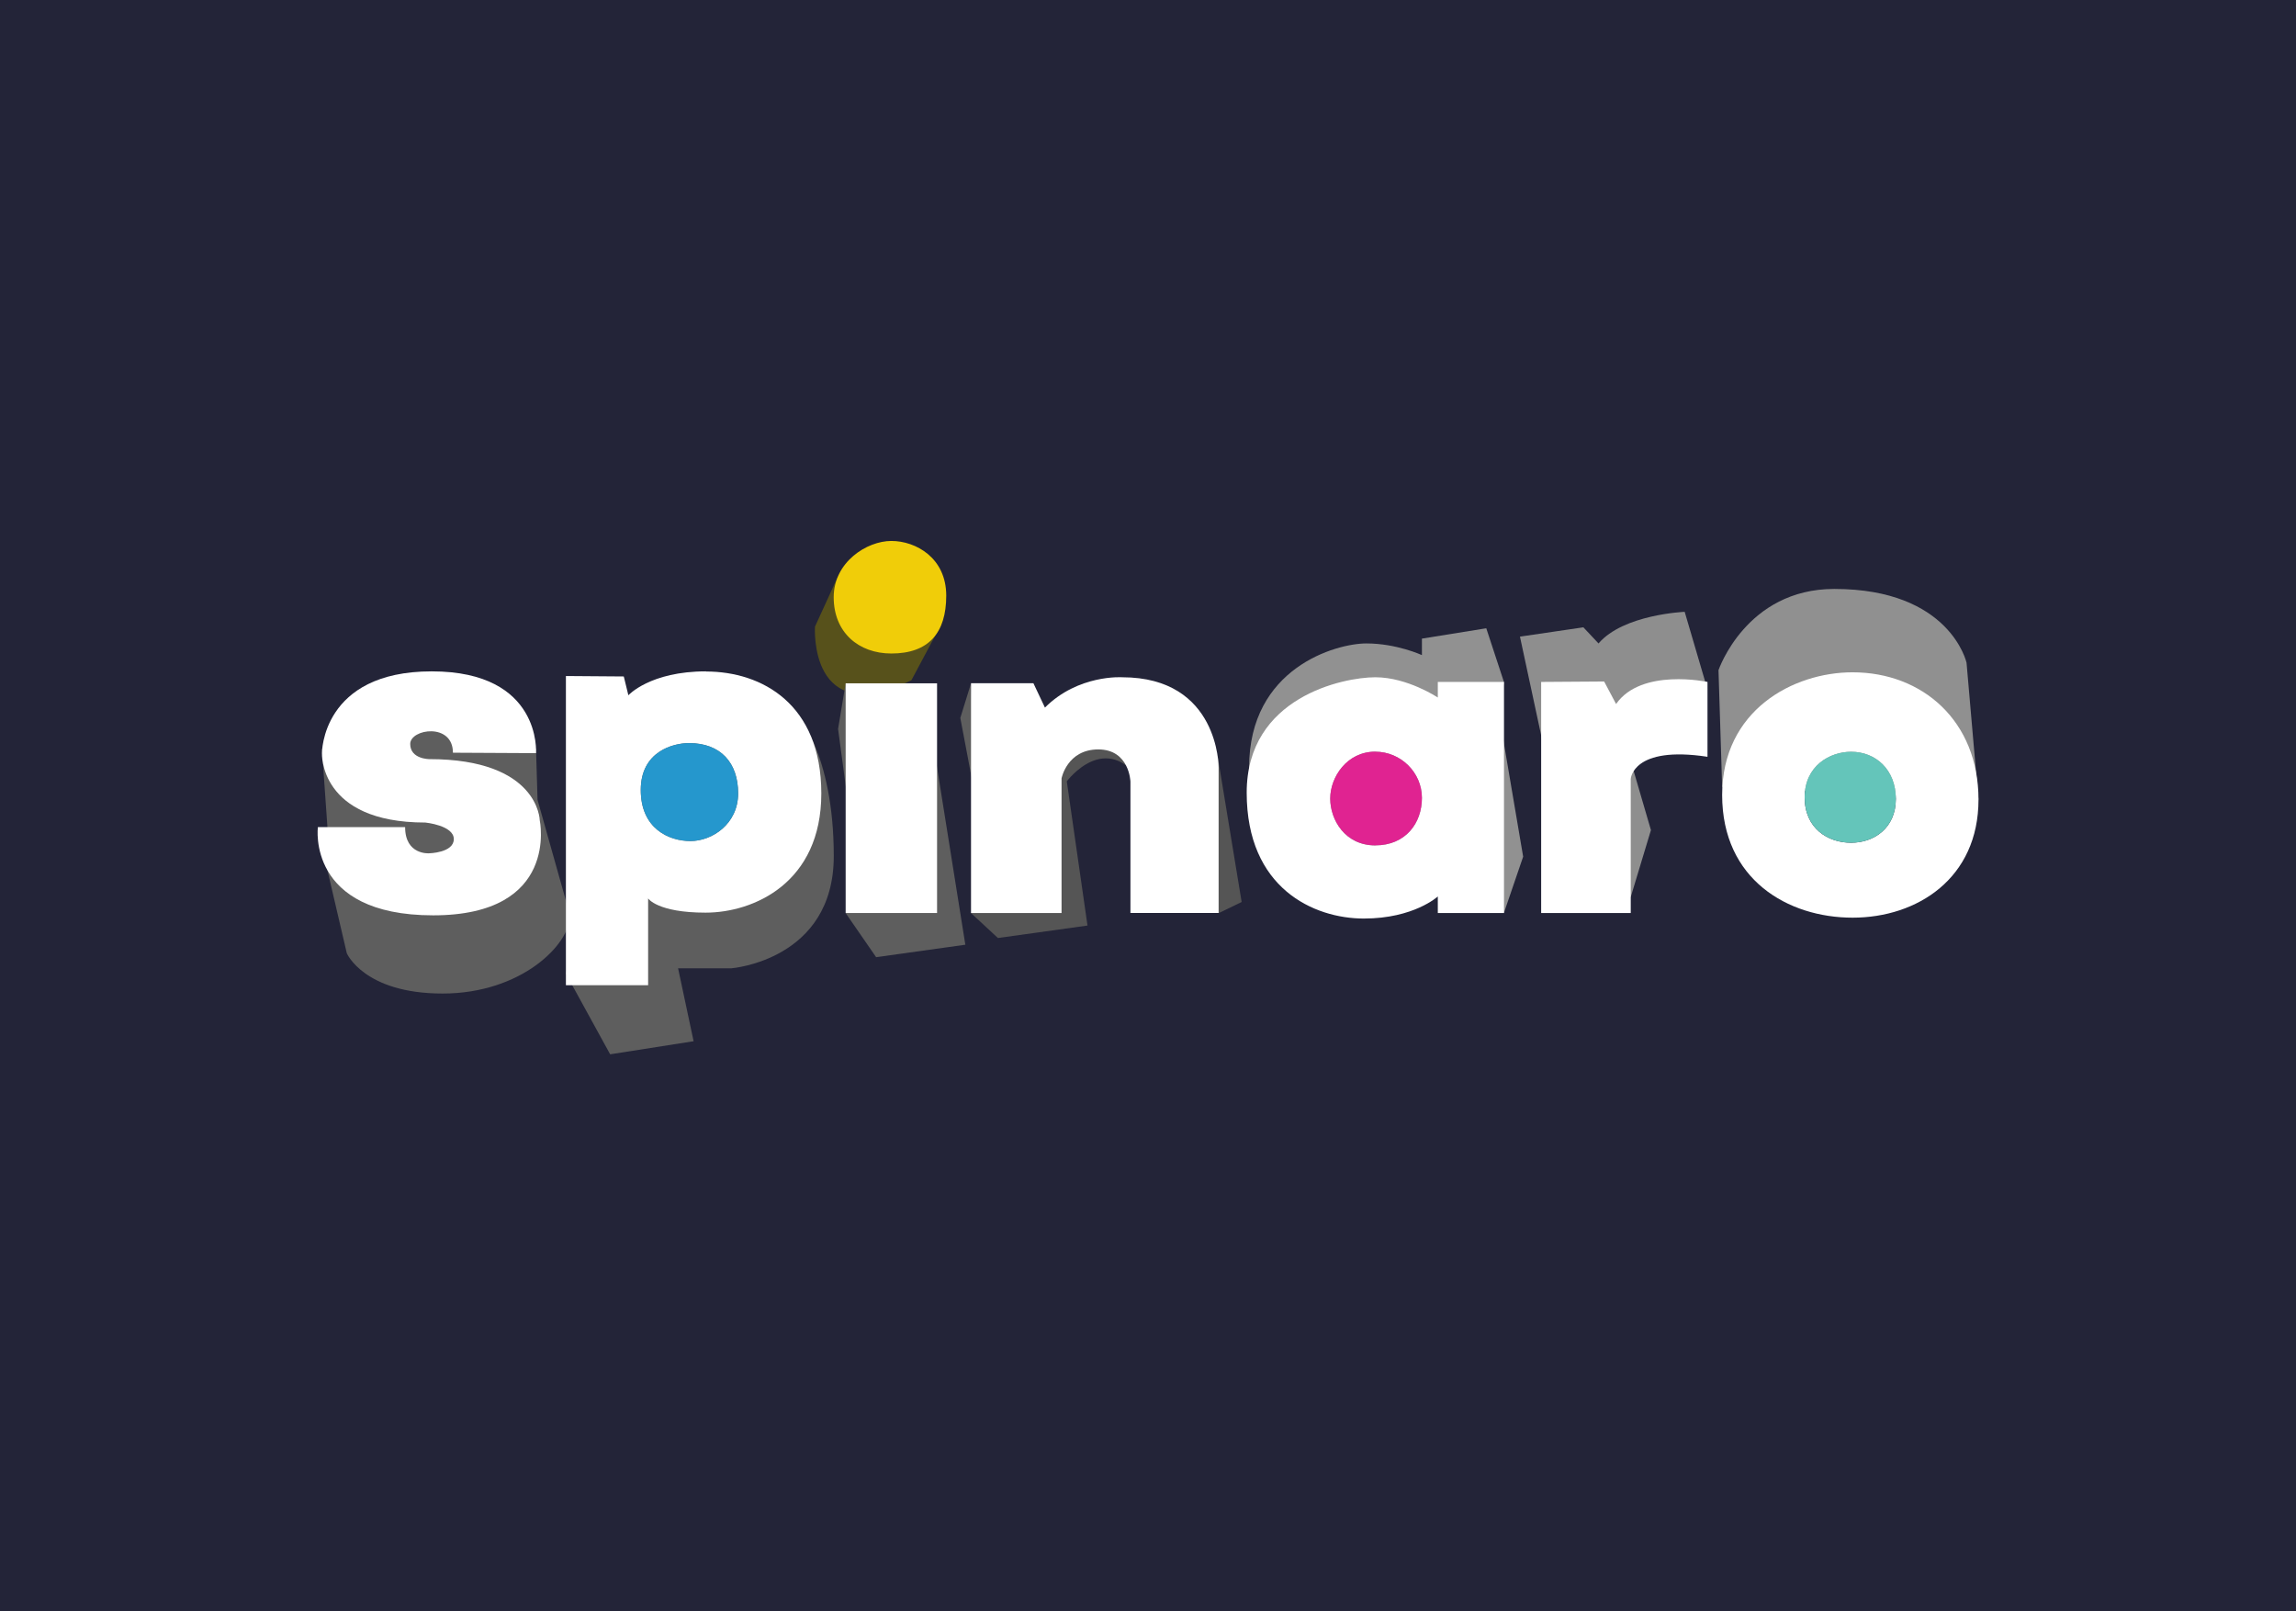 <svg id="e3XSTVI0qmY1" xmlns="http://www.w3.org/2000/svg" xmlns:xlink="http://www.w3.org/1999/xlink" viewBox="0 0 315 221" shape-rendering="geometricPrecision" text-rendering="geometricPrecision" project-id="84517bd6002e4b4f810b6883b12299d4" export-id="c6a892327e294c9c96a0dd6da6b478cb" cached="false" width="315" height="221">
<style><![CDATA[
#e3XSTVI0qmY3_tr {animation: e3XSTVI0qmY3_tr__tr 3000ms linear infinite normal forwards}@keyframes e3XSTVI0qmY3_tr__tr { 0% {transform: translate(157.505px,110.5px) rotate(0deg);animation-timing-function: cubic-bezier(0.445,0.05,0.55,0.95)} 50% {transform: translate(157.505px,110.5px) rotate(8deg);animation-timing-function: cubic-bezier(0.445,0.05,0.55,0.95)} 100% {transform: translate(157.505px,110.5px) rotate(0deg)}} #e3XSTVI0qmY5_ts {animation: e3XSTVI0qmY5_ts__ts 3000ms linear infinite normal forwards}@keyframes e3XSTVI0qmY5_ts__ts { 0% {transform: translate(60.89px,97.49px) scale(1,0.9);animation-timing-function: cubic-bezier(0.445,0.05,0.55,0.95)} 50% {transform: translate(60.89px,97.49px) scale(1,1);animation-timing-function: cubic-bezier(0.445,0.05,0.55,0.95)} 100% {transform: translate(60.89px,97.49px) scale(1,0.9)}} #e3XSTVI0qmY8_ts {animation: e3XSTVI0qmY8_ts__ts 3000ms linear infinite normal forwards}@keyframes e3XSTVI0qmY8_ts__ts { 0% {transform: translate(96.01px,103.685px) scale(1,0.95);animation-timing-function: cubic-bezier(0.445,0.05,0.55,0.95)} 50% {transform: translate(96.01px,103.685px) scale(1,1);animation-timing-function: cubic-bezier(0.445,0.05,0.55,0.95)} 100% {transform: translate(96.01px,103.685px) scale(1,0.95)}} #e3XSTVI0qmY10 {animation: e3XSTVI0qmY10_f_p 3000ms linear infinite normal forwards}@keyframes e3XSTVI0qmY10_f_p { 0% {fill: #2597cd} 46.667% {fill: #2597cd} 50% {fill: #e02391} 96.667% {fill: #e02391} 100% {fill: #2597cd}} #e3XSTVI0qmY12 {animation: e3XSTVI0qmY12_f_p 3000ms linear infinite normal forwards}@keyframes e3XSTVI0qmY12_f_p { 0% {fill: #57511b} 46.667% {fill: #57511b} 50% {fill: #25655e} 96.667% {fill: #25655e} 100% {fill: #57511b}} #e3XSTVI0qmY16 {animation: e3XSTVI0qmY16_f_p 3000ms linear infinite normal forwards}@keyframes e3XSTVI0qmY16_f_p { 0% {fill: #f0cd09} 46.667% {fill: #f0cd09} 50% {fill: #64c5ba} 96.667% {fill: #64c5ba} 100% {fill: #f0cd09}} #e3XSTVI0qmY24 {animation: e3XSTVI0qmY24_f_p 3000ms linear infinite normal forwards}@keyframes e3XSTVI0qmY24_f_p { 0% {fill: #e02391} 46.667% {fill: #e02391} 50% {fill: #2597cd} 96.667% {fill: #2597cd} 100% {fill: #e02391}} #e3XSTVI0qmY26_ts {animation: e3XSTVI0qmY26_ts__ts 3000ms linear infinite normal forwards}@keyframes e3XSTVI0qmY26_ts__ts { 0% {transform: translate(221.257px,103.58px) scale(1,0.9);animation-timing-function: cubic-bezier(0.445,0.05,0.55,0.95)} 50% {transform: translate(221.257px,103.58px) scale(1,1);animation-timing-function: cubic-bezier(0.445,0.05,0.55,0.95)} 100% {transform: translate(221.257px,103.58px) scale(1,0.9)}} #e3XSTVI0qmY29_ts {animation: e3XSTVI0qmY29_ts__ts 3000ms linear infinite normal forwards}@keyframes e3XSTVI0qmY29_ts__ts { 0% {transform: translate(253.6px,109.54px) scale(1,0.9);animation-timing-function: cubic-bezier(0.445,0.05,0.55,0.95)} 50% {transform: translate(253.6px,109.54px) scale(1,1);animation-timing-function: cubic-bezier(0.445,0.05,0.55,0.95)} 100% {transform: translate(253.6px,109.54px) scale(1,0.9)}} #e3XSTVI0qmY31 {animation: e3XSTVI0qmY31_f_p 3000ms linear infinite normal forwards}@keyframes e3XSTVI0qmY31_f_p { 0% {fill: #64c5ba} 46.667% {fill: #64c5ba} 50% {fill: #f0cd09} 96.667% {fill: #f0cd09} 100% {fill: #64c5ba}}
]]></style>
<rect width="315" height="221" rx="0" ry="0" fill="#232438"/><g id="e3XSTVI0qmY3_tr" transform="translate(157.505,110.5) rotate(0)"><g transform="translate(-157.505,-110.5)"><g><g id="e3XSTVI0qmY5_ts" transform="translate(60.89,97.49) scale(1,0.9)"><path d="M44.17,103.32l.76,12.05h-1.36l4.01,19.1c0,0,2.36,6.14,13.14,6.14s17.49-7.47,17.49-11.91l-4.46-17.61-.21-7.77-12.65-5.83-16.71,5.83h-.01Z" transform="translate(-60.89,-97.49)" fill="#5e5e5e"/></g><path d="M73.54,103.32c0,0,.82-11.22-14.31-11.22s-15.06,11.22-15.06,11.22-.44,9.52,14.18,9.52c0,0,3.91.38,3.91,2.27s-3.4,1.95-3.4,1.95-3.28.25-3.28-3.59h-11.97c0,0-1.58,12.1,15.82,12.1s14.62-13.05,14.62-13.05-.13-8.38-15.16-8.38c0,0-2.61,0-2.61-2.08s5.86-2.96,5.86,1.2l11.41.06h-.01Z" fill="#fff"/></g><g><g id="e3XSTVI0qmY8_ts" transform="translate(96.01,103.685) scale(1,0.95)"><path d="M77.64,135.15l6.07,11.64l11.45-1.89-2.13-10.53h7.31c0,0,14.05-1.16,14.05-16.2s-5.2-20.69-5.2-20.69l-23.73,4.44-7.83,33.21.01.02Z" transform="translate(-96.01,-103.685)" fill="#5e5e5e"/></g><path d="M96.86,92.1c-7.69,0-10.65,3.28-10.65,3.28l-.63-2.58-7.94-.06v42.42h11.28v-11.91c0,0,1.26,1.95,7.88,1.95s15.88-4.1,15.88-16.35-8.13-16.73-15.82-16.73v-.02Zm-2.13,23.28c-2.98,0-6.82-1.72-6.82-7.01s4.45-6.43,6.62-6.43c4.35,0,6.74,2.71,6.74,6.9s-3.56,6.54-6.54,6.54Z" fill="#fff"/><path id="e3XSTVI0qmY10" d="M94.53,101.94c4.35,0,6.74,2.71,6.74,6.9s-3.56,6.54-6.54,6.54-6.82-1.72-6.82-7.01s4.45-6.43,6.62-6.43Z" fill="#2597cd"/></g><g><path id="e3XSTVI0qmY12" d="M114.95,79.1l-3.14,6.87c0,0-.9,14.23,13.23,7.35l4.18-7.83-14.27-6.4v.01Z" fill="#57511b"/><polygon points="126.72,93.74 132.44,129.6 120.2,131.31 116.02,125.26 126.72,93.74" fill="#5e5e5e"/><polygon points="116.02,93.74 114.98,100 116.81,113.63 116.02,93.74" fill="#5e5e5e"/><rect width="12.54" height="31.51" rx="0" ry="0" transform="translate(116.02 93.74)" fill="#fff"/><path id="e3XSTVI0qmY16" d="M122.29,89.65c5.07,0,7.53-2.77,7.53-7.94s-4.16-7.5-7.53-7.5-7.91,2.9-7.91,7.72s3.4,7.72,7.91,7.72Z" fill="#f0cd09"/></g><g><polygon points="133.22,93.74 131.75,98.49 133.76,109.09 133.22,93.74" fill="#5e5e5e"/><path d="M133.22,125.26l3.69,3.42l12.29-1.71-2.84-19.78c0,0,5.42-7.31,10.4.32l10.43,17.76l3.16-1.53-3.3-20.04-17.69-3.78-10.02,8.75-6.12,16.6v-.01Z" fill="#555"/><path d="M133.22,93.74v31.51h12.42v-18.47c0,0,.76-3.97,5.04-3.97s4.41,4.41,4.41,4.41v18.02h12.1v-19.98c0,0,.06-12.35-13.24-12.35c0,0-6.02-.41-10.59,4.16l-1.58-3.34h-8.57l.01.01Z" fill="#fff"/></g><g><path d="M206.33,93.55l-2.42-7.36-8.83,1.42v2.26c0,0-3.46-1.6-7.62-1.6s-16.09,3.34-16.09,17.03s31.64,16.95,31.64,16.95l3.32,2.99l2.64-7.72-3.26-19.19.63-4.79-.01.01Z" fill="#919191"/><path d="M197.26,93.55v2.14c0,0-4.16-2.78-8.57-2.78s-17.65,2.72-17.65,15.83s9.2,17.27,16.07,17.27s10.15-3.03,10.15-3.03v2.27h9.08v-31.7h-9.08Zm-8.58,22.43c-4.14,0-6.18-3.5-6.18-6.43s2.28-6.43,6.18-6.43c3.51,0,6.4,2.86,6.4,6.34s-2.25,6.51-6.4,6.51v.01Z" fill="#fff"/><path id="e3XSTVI0qmY24" d="M188.68,103.12c3.51,0,6.4,2.86,6.4,6.34s-2.25,6.51-6.4,6.51-6.18-3.5-6.18-6.43s2.28-6.43,6.18-6.43v.01Z" fill="#e02391"/></g><g><g id="e3XSTVI0qmY26_ts" transform="translate(221.257,103.58) scale(1,0.9)"><path d="M234.25,93.55l-3.12-11.8c0,0-8.41.38-11.82,4.82l-2.08-2.46-8.7,1.42l3.31,17.11l11.88,22.61l2.78-10.23-4.25-16.17l12-5.31v.01Z" transform="translate(-221.257,-103.58)" fill="#8e8e8e"/></g><path d="M211.44,93.55v31.7h12.29v-18.4c0,0,.25-4.6,10.53-3.03v-10.27c0,0-9.08-1.95-12.54,3.03l-1.64-3.09-8.63.06h-.01Z" fill="#fff"/></g><g><g id="e3XSTVI0qmY29_ts" transform="translate(253.6,109.54) scale(1,0.9)"><path d="M236.27,107.75l-.5-17.77c0,0,3.78-12.38,15.88-12.38c15.93,0,18.15,11.25,18.15,11.25l1.63,20.85-35.17-1.94.01-.01Z" transform="translate(-253.6,-109.54)" fill="#909090"/></g><path d="M254.17,92.23c-8.19,0-17.9,5.23-17.9,16.83s9.01,16.83,17.9,16.83s17.27-5.42,17.27-16.2-7.69-17.46-17.27-17.46Zm-.21,23.38c-3.16,0-6.37-1.94-6.37-6.24s3.45-6.24,6.37-6.24c3.41,0,6.14,2.48,6.14,6.47s-2.98,6.01-6.14,6.01Z" fill="#fff"/><path id="e3XSTVI0qmY31" d="M253.96,115.61c3.16,0,6.14-2.01,6.14-6.01s-2.74-6.47-6.14-6.47c-2.92,0-6.37,1.94-6.37,6.24s3.21,6.24,6.37,6.24Z" fill="#64c5ba"/></g></g></g></svg>
